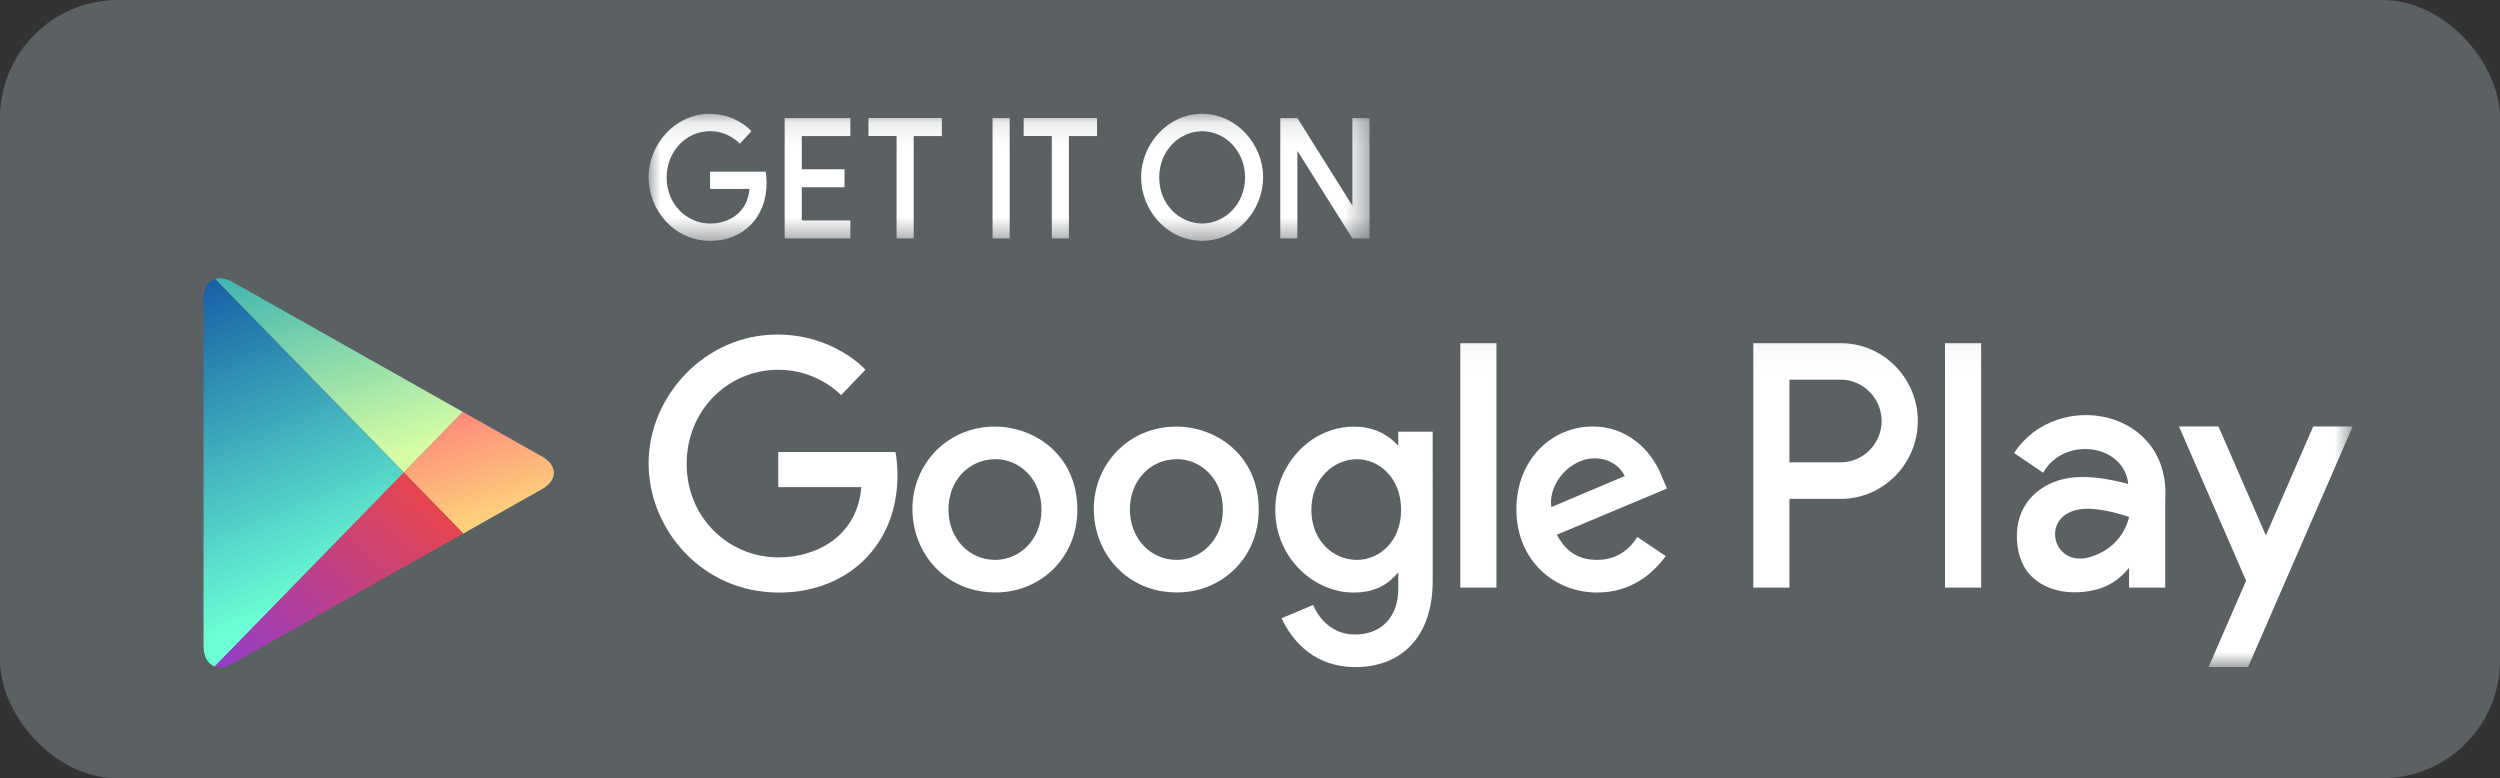 <svg xmlns="http://www.w3.org/2000/svg" xmlns:xlink="http://www.w3.org/1999/xlink" width="106" height="33" viewBox="0 0 106 33">
    <rect x="0" y="0" width="106" height="33" fill="#333333" stroke="none"/>
    <defs>
        <linearGradient id="prefix__a" x1="19.215%" x2="69.302%" y1="-35.157%" y2="93.537%">
            <stop offset="0%" stop-color="#19A3B4"/>
            <stop offset="34.817%" stop-color="#5BC3AF"/>
            <stop offset="92.234%" stop-color="#C9F7A6"/>
            <stop offset="100%" stop-color="#D7FEA5"/>
        </linearGradient>
        <linearGradient id="prefix__b" x1="-14.698%" x2="74.844%" y1="-114.322%" y2="114.156%">
            <stop offset="0%" stop-color="#FC227C"/>
            <stop offset="100%" stop-color="#FEEB7B"/>
        </linearGradient>
        <linearGradient id="prefix__c" x1="28.151%" x2="48.188%" y1="-14.814%" y2="82.894%">
            <stop offset="0%" stop-color="#0E4DA0"/>
            <stop offset="100%" stop-color="#6BFED4"/>
        </linearGradient>
        <linearGradient id="prefix__d" x1="132.245%" x2="5.959%" y1="16.466%" y2="126.31%">
            <stop offset="0%" stop-color="#FC472E"/>
            <stop offset=".332%" stop-color="#FC472E"/>
            <stop offset="100%" stop-color="#893CD8"/>
        </linearGradient>
        <path id="prefix__e" d="M0 0.113L30.567 0.113 30.567 5.5 0 5.5z"/>
        <path id="prefix__g" d="M0 0.113L30.567 0.113 30.567 5.5 0 5.5z"/>
        <path id="prefix__i" d="M0 0.042L72.255 0.042 72.255 14.142 0 14.142 0 0.043z"/>
    </defs>
    <g fill="none" fill-rule="evenodd">
        <rect width="106" height="33" fill="#5B6063" fill-rule="nonzero" rx="5"/>
        <g fill-rule="nonzero">
            <path fill="url(#prefix__a)" d="M10.986 5.68L1.216.17C.937.014.682-.022.475.044L8.48 8.25l2.506-2.57" transform="translate(7.643 11.786) translate(1)"/>
            <path fill="url(#prefix__b)" d="M12 10.835l3.335-1.88c.676-.384.676-1.006 0-1.388L11.987 5.68 9.48 8.25 12 10.836" transform="translate(7.643 11.786)"/>
            <path fill="url(#prefix__c)" d="M1.475.044c-.297.096-.49.404-.49.87l.003 14.692c0 .46.186.765.475.867l8.016-8.22L1.474.042" transform="translate(7.643 11.786)"/>
            <path fill="url(#prefix__d)" d="M.463 8.473c.208.072.47.038.752-.12l9.783-5.518L8.478.252.463 8.472" transform="translate(7.643 11.786) translate(1 8)"/>
        </g>
        <g transform="translate(27.5 4.714)">
            <mask id="prefix__f" fill="#fff">
                <use xlink:href="#prefix__e"/>
            </mask>
            <path fill="#FFF" fill-rule="nonzero" d="M4.96 2.565H2.607v.733h1.67c-.082 1.028-.898 1.467-1.667 1.467-.985 0-1.844-.813-1.844-1.952 0-1.11.82-1.965 1.845-1.965.793 0 1.26.53 1.26.53l.49-.532S3.73.113 2.585.113C1.128.113 0 1.403 0 2.8c0 1.367 1.06 2.7 2.623 2.7 1.374 0 2.38-.988 2.38-2.45 0-.307-.042-.485-.042-.485H4.96z" mask="url(#prefix__f)"/>
            <g>
                <mask id="prefix__h" fill="#fff">
                    <use xlink:href="#prefix__g"/>
                </mask>
                <path fill="#FFF" fill-rule="nonzero" d="M14.584 5.395h.726V.292h-.726v5.103zm-4.069 0h.726v-4.34h1.194V.29H9.322v.762h1.193v4.343zm-4.745 0h2.786v-.762h-2.06V3.225h1.812v-.763H6.496V1.054h2.06V.292H5.77v5.103zm11.325 0h.726v-4.34h1.194V.29h-3.112v.762h1.193v4.34l-.001.003zM23.47.112c-1.46 0-2.587 1.292-2.587 2.688 0 1.356 1.045 2.678 2.587 2.7 1.542-.022 2.586-1.344 2.586-2.7 0-1.396-1.128-2.688-2.586-2.688zm0 4.653c-.975-.013-1.82-.822-1.82-1.952 0-1.1.805-1.95 1.82-1.965 1.015.014 1.82.864 1.82 1.965 0 1.13-.846 1.94-1.82 1.952zm3.312.63h.726V1.678l2.334 3.717h.725V.292h-.726v3.715L27.51.292h-.726v5.103h-.002z" mask="url(#prefix__h)"/>
            </g>
        </g>
        <g transform="translate(27.5 14.143)">
            <path fill="#FFF" fill-rule="nonzero" d="M10.465 5.022H5.498v1.49H9.02C8.846 8.598 7.127 9.49 5.504 9.49c-2.077 0-3.89-1.65-3.89-3.965 0-2.254 1.73-3.99 3.895-3.99 1.67 0 2.654 1.077 2.654 1.077l1.032-1.08S7.87.042 5.456.042C2.38.042 0 2.665 0 5.5c0 2.775 2.238 5.482 5.534 5.482 2.9 0 5.02-2.006 5.02-4.973 0-.627-.09-.988-.09-.988l.001.001zm4.222-1.078c-2.038 0-3.5 1.61-3.5 3.487 0 1.906 1.418 3.546 3.523 3.546 1.907 0 3.47-1.472 3.47-3.504 0-2.33-1.818-3.528-3.493-3.528v-.001zm.02 1.381c1.002 0 1.952.82 1.952 2.14 0 1.29-.947 2.132-1.958 2.132-1.11 0-1.987-.9-1.987-2.144 0-1.218.866-2.127 1.992-2.127l.001-.001zm7.671-1.381c-2.038 0-3.5 1.61-3.5 3.487 0 1.906 1.418 3.546 3.524 3.546 1.906 0 3.468-1.472 3.468-3.504 0-2.33-1.817-3.528-3.492-3.528v-.001zm.02 1.381c1.002 0 1.952.82 1.952 2.14 0 1.29-.946 2.132-1.956 2.132-1.11 0-1.987-.9-1.987-2.144 0-1.218.865-2.127 1.99-2.127l.001-.001zm7.514-1.378c-1.87 0-3.34 1.656-3.34 3.514 0 2.117 1.703 3.52 3.307 3.52.99 0 1.52-.397 1.908-.854v.693c0 1.212-.73 1.94-1.83 1.94-1.062 0-1.596-.8-1.78-1.253l-1.338.565c.474 1.014 1.43 2.07 3.13 2.07 1.86 0 3.277-1.183 3.277-3.665V4.16h-1.46v.594c-.448-.488-1.06-.807-1.875-.807h.001zm.135 1.38c.917 0 1.86.79 1.86 2.14 0 1.374-.94 2.13-1.88 2.13-.997 0-1.925-.817-1.925-2.116 0-1.35.963-2.154 1.945-2.154zM40.04 3.94c-1.763 0-3.245 1.417-3.245 3.51 0 2.215 1.652 3.53 3.416 3.53 1.473 0 2.377-.815 2.916-1.544l-1.203-.81c-.312.49-.834.97-1.705.97-.978 0-1.428-.543-1.707-1.067l4.668-1.957L42.935 6c-.45-1.123-1.502-2.06-2.894-2.06h-.001zm.062 1.35c.636 0 1.094.343 1.288.752l-3.116 1.316c-.135-1.02.82-2.067 1.828-2.067V5.29z"/>
            <mask id="prefix__j" fill="#fff">
                <use xlink:href="#prefix__i"/>
            </mask>
            <path fill="#FFF" fill-rule="nonzero" d="M34.417 10.77h1.533V.406h-1.533V10.77zm20.551 0H56.5V.406h-1.532V10.77zm-4.421-5.31h-2.175V1.955h2.175c.95 0 1.735.79 1.735 1.752s-.784 1.753-1.735 1.753zm0-5.054H46.84V10.77h1.532V7.01h2.175c1.797 0 3.268-1.487 3.268-3.303 0-1.815-1.47-3.3-3.268-3.3V.406zM70.58 3.94l-2.007 4.616-2.01-4.617H64.89l2.845 6.54-1.592 3.663h1.674L72.255 3.94H70.58zm-7.807 3.834c-.196.862-.857 1.482-1.696 1.713-1.772.488-2.213-2.422.42-2.022.453.055.848.17 1.276.31v-.001zm0 2.996h1.533V7.042c.24-3.844-4.584-4.748-6.41-1.977l1.234.836c.893-1.575 3.44-1.212 3.607.477-.765-.205-1.592-.353-2.348-.276-1.18.122-2.19.878-2.35 2.118-.087.67.06 1.495.524 1.998.72.783 1.905.89 2.877.62.55-.15.98-.478 1.333-.903v.837-.002z" mask="url(#prefix__j)"/>
        </g>
    </g>
</svg>
